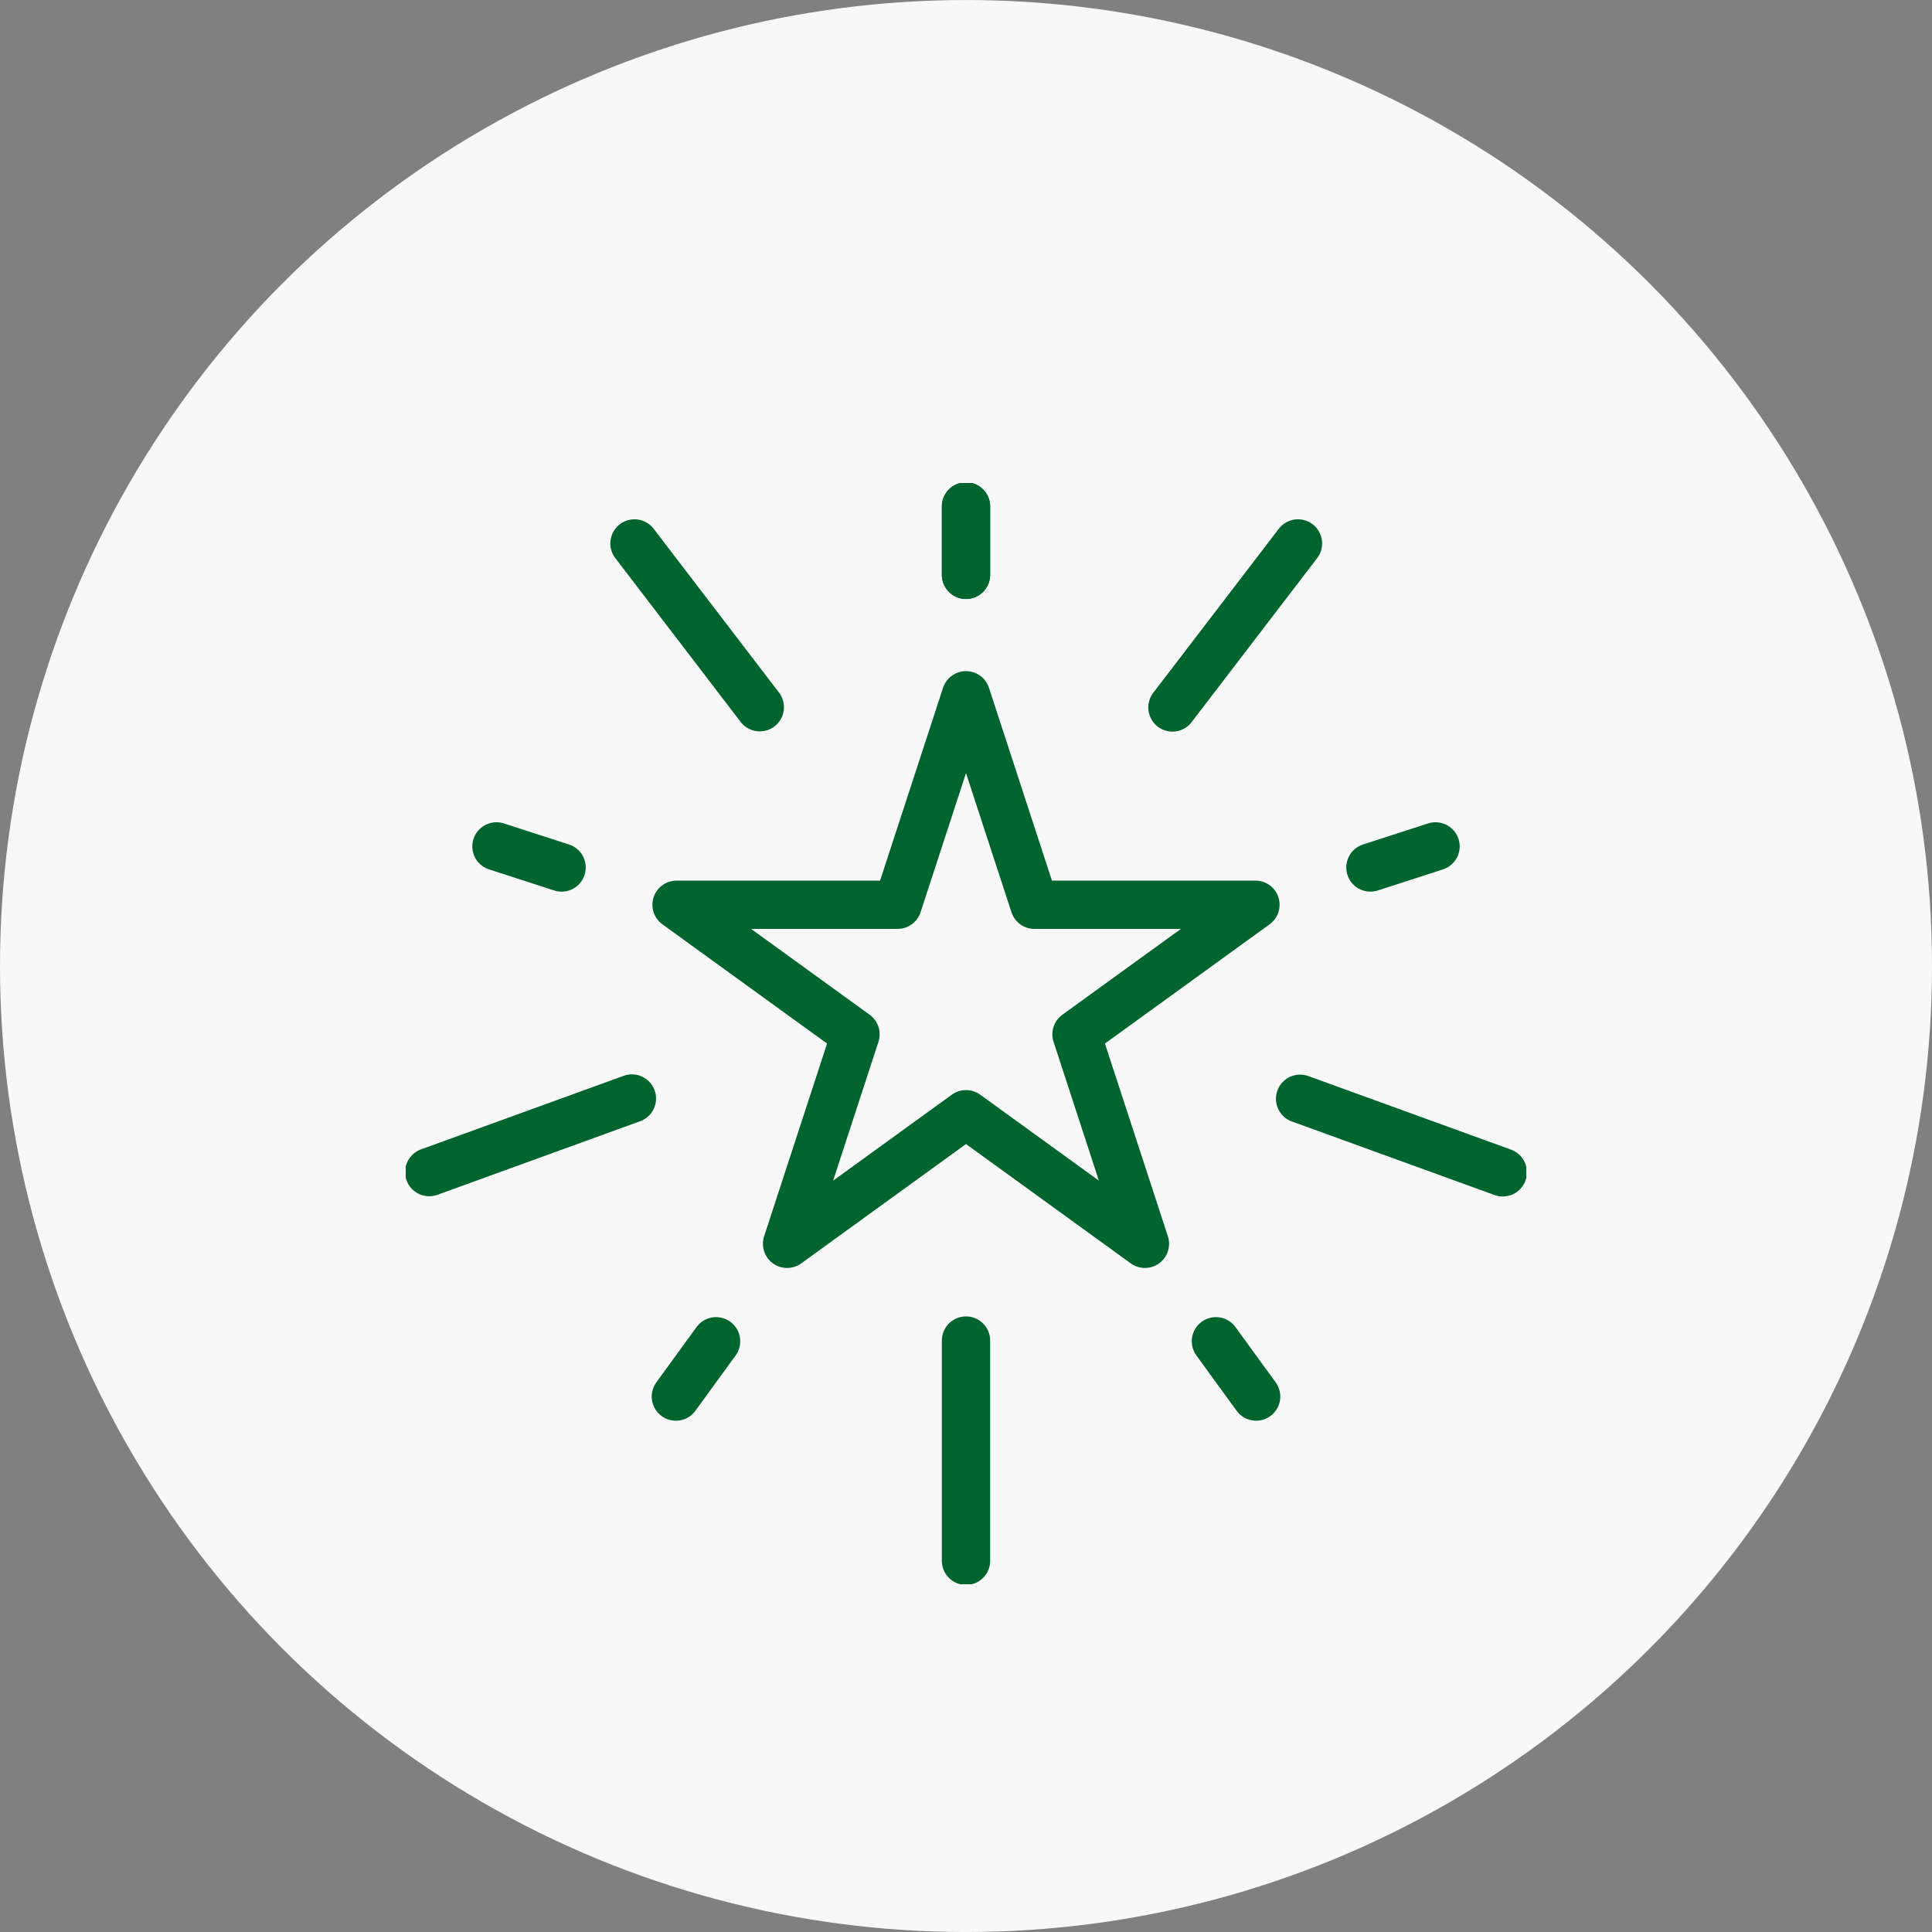 <svg xmlns="http://www.w3.org/2000/svg" width="100" height="100" viewBox="0 0 100 100" fill="none"><rect x="0" y="0" width="100" height="100" fill="#808080" stroke="none"/><circle cx="50" cy="50.001" r="50" fill="#F8F8F8"></circle><g clip-path="url(#clip0_430_814)"><path d="M50 35.988L53.541 46.83H64.981L55.72 53.536L59.261 64.379L50 57.672L40.739 64.379L44.28 53.536L35.019 46.83H46.459L50 35.988Z" stroke="#00642E" stroke-width="2.5" stroke-linecap="round" stroke-linejoin="round"></path><path d="M50 29.754V26.213" stroke="#00642E" stroke-width="2.5" stroke-linecap="round" stroke-linejoin="round"></path><path d="M50 29.754V26.213" stroke="#00642E" stroke-width="2.5" stroke-linecap="round" stroke-linejoin="round"></path><path d="M29.068 44.901L25.697 43.81" stroke="#00642E" stroke-width="2.5" stroke-linecap="round" stroke-linejoin="round"></path><path d="M37.064 69.424L34.983 72.286" stroke="#00642E" stroke-width="2.5" stroke-linecap="round" stroke-linejoin="round"></path><path d="M62.936 69.424L65.017 72.286" stroke="#00642E" stroke-width="2.5" stroke-linecap="round" stroke-linejoin="round"></path><path d="M70.932 44.901L74.303 43.81" stroke="#00642E" stroke-width="2.5" stroke-linecap="round" stroke-linejoin="round"></path><path d="M39.327 36.606L32.841 28.129" stroke="#00642E" stroke-width="2.5" stroke-linecap="round" stroke-linejoin="round"></path><path d="M32.707 56.859L22.217 60.667" stroke="#00642E" stroke-width="2.5" stroke-linecap="round" stroke-linejoin="round"></path><path d="M50 69.387V80.787" stroke="#00642E" stroke-width="2.5" stroke-linecap="round" stroke-linejoin="round"></path><path d="M67.293 56.872L77.783 60.68" stroke="#00642E" stroke-width="2.5" stroke-linecap="round" stroke-linejoin="round"></path><path d="M60.685 36.618L67.183 28.129" stroke="#00642E" stroke-width="2.5" stroke-linecap="round" stroke-linejoin="round"></path></g><defs><clipPath id="clip0_430_814"><rect width="58" height="57" fill="white" transform="translate(21 25)"></rect></clipPath></defs></svg>